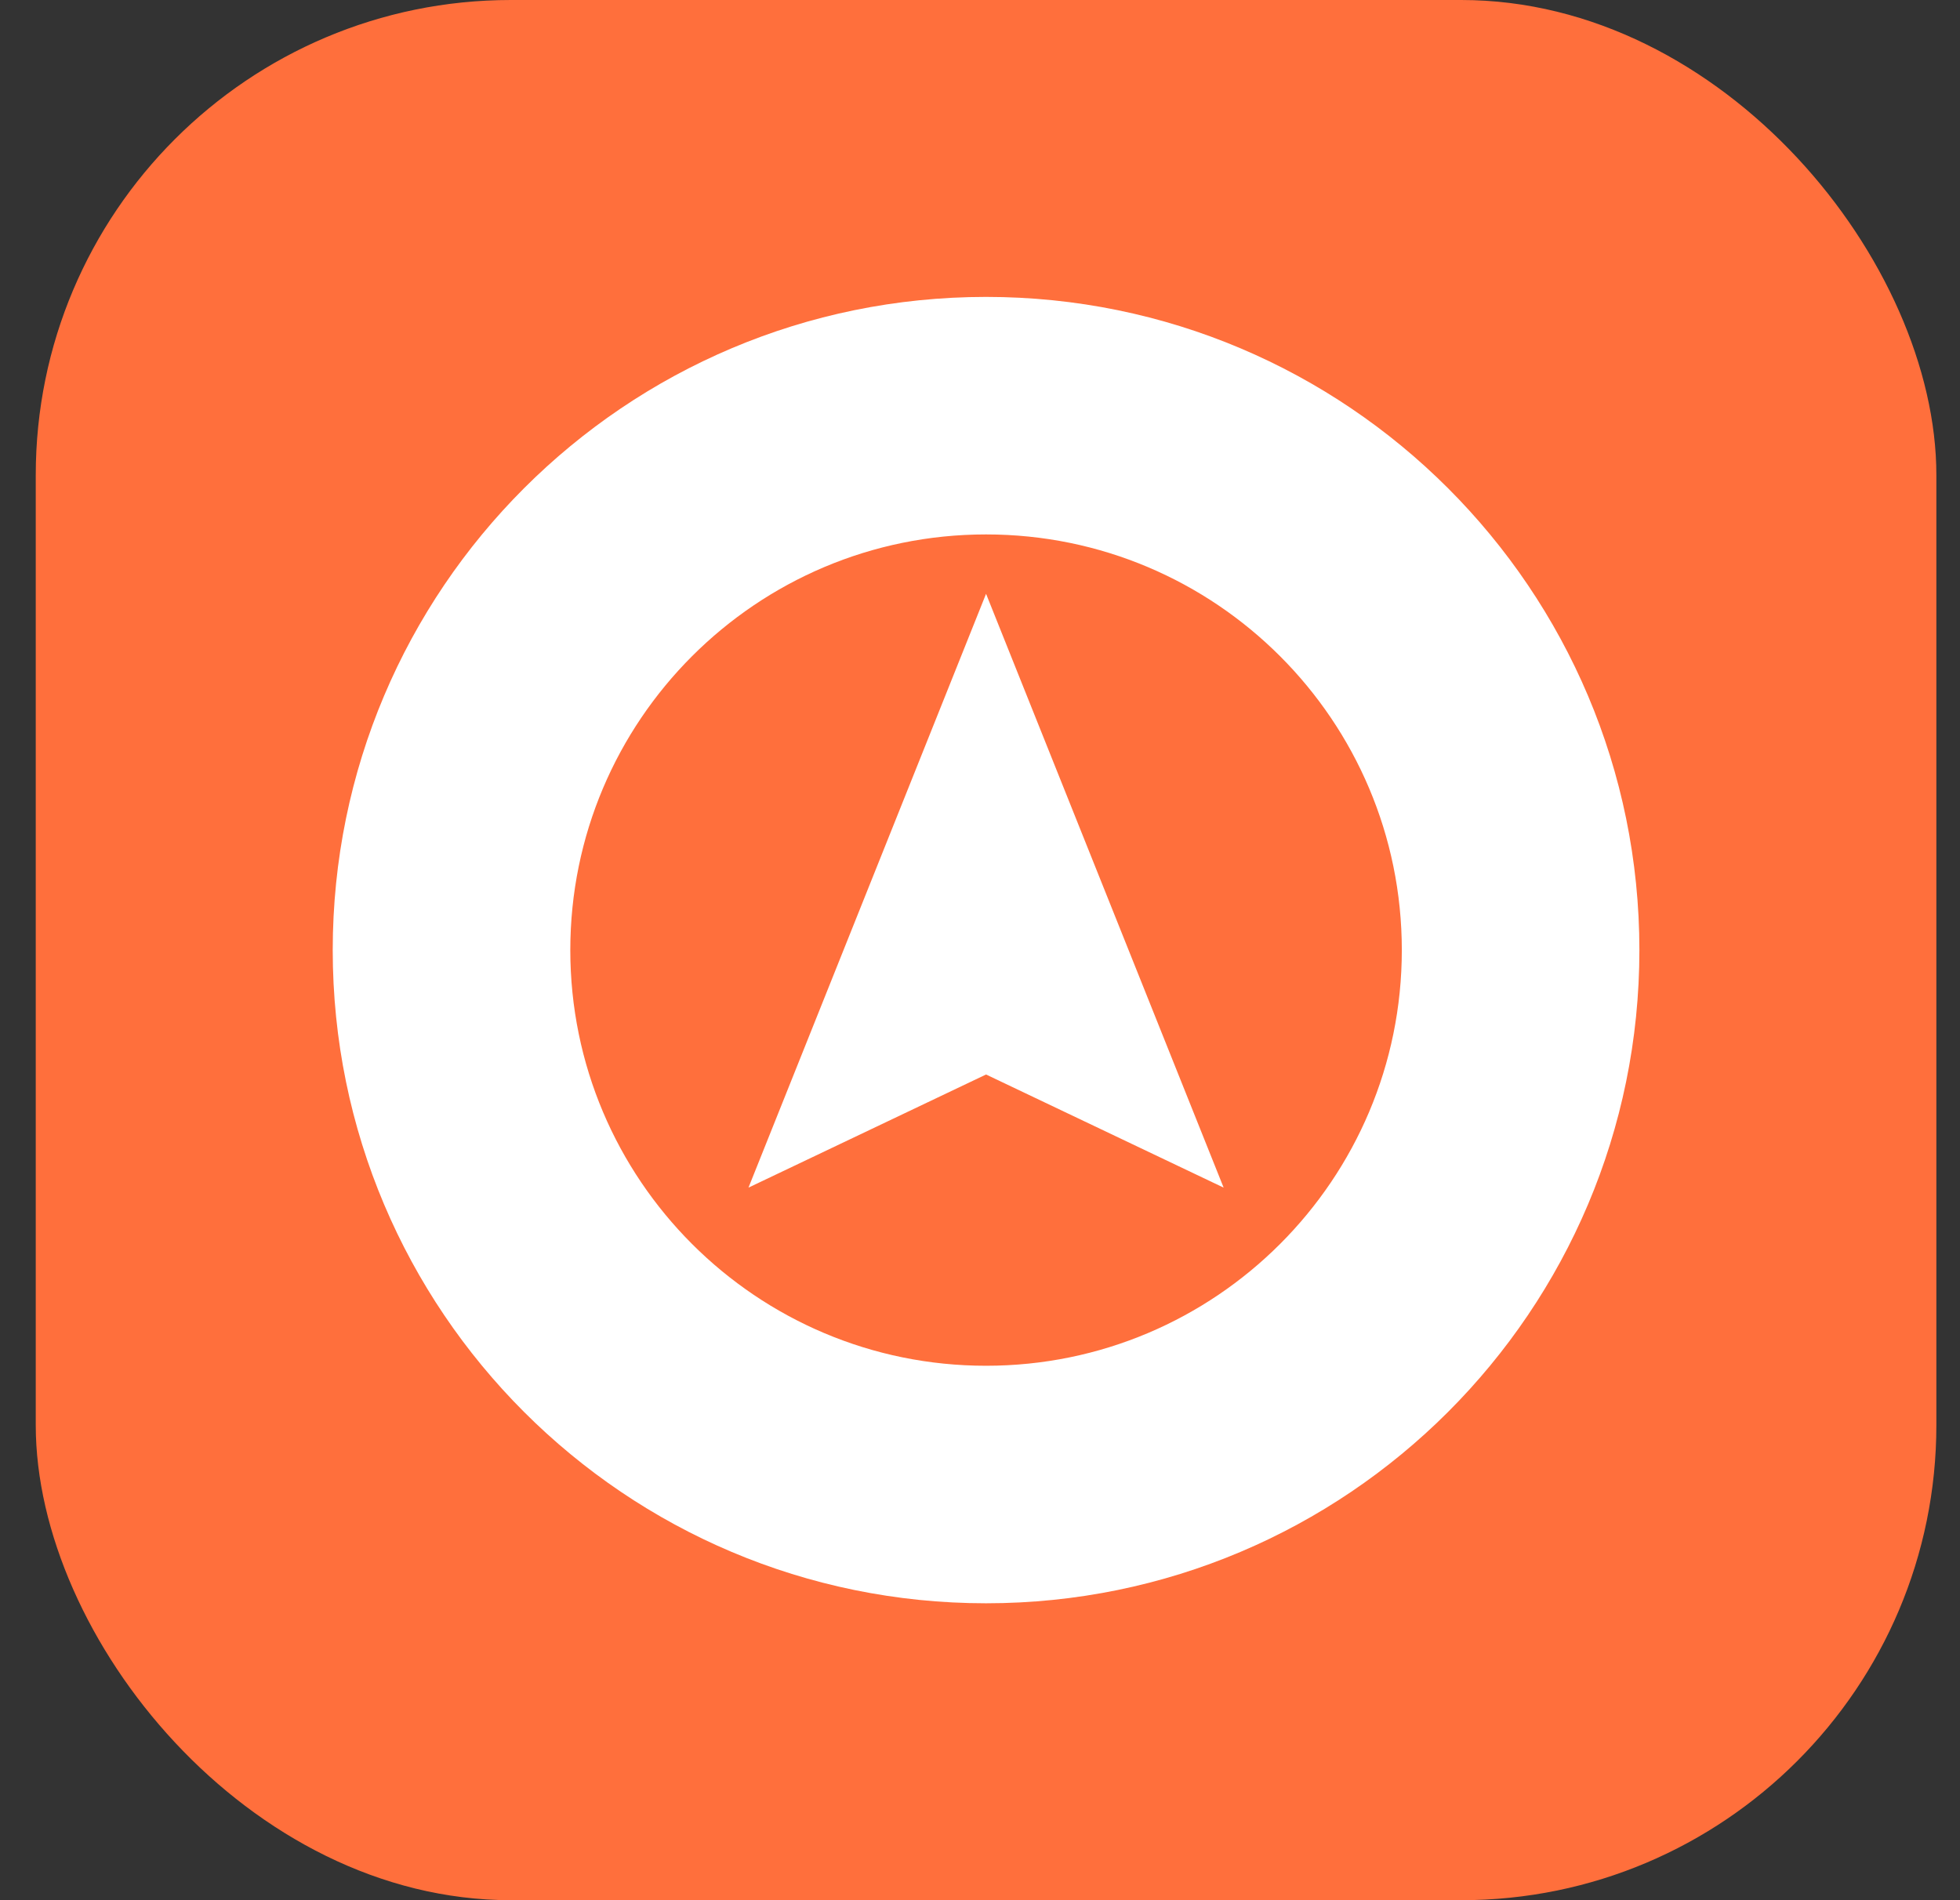 <svg width="33" height="32" viewBox="0 0 33 32" fill="none" xmlns="http://www.w3.org/2000/svg">
<rect x="0" y="0" width="33" height="32" fill="#333333" stroke="none"/>
<rect x="0.602" width="32" height="32" rx="8" fill="#FF6F3C"/>
<path fill-rule="evenodd" clip-rule="evenodd" d="M23.602 16C23.602 19.866 20.468 23 16.602 23C12.736 23 9.602 19.866 9.602 16C9.602 12.134 12.736 9 16.602 9C20.468 9 23.602 12.134 23.602 16ZM27.602 16C27.602 22.075 22.677 27 16.602 27C10.526 27 5.602 22.075 5.602 16C5.602 9.925 10.526 5 16.602 5C22.677 5 27.602 9.925 27.602 16ZM12.602 20L16.602 10L20.602 20L16.602 18.095L12.602 20Z" fill="white"/>
</svg>
